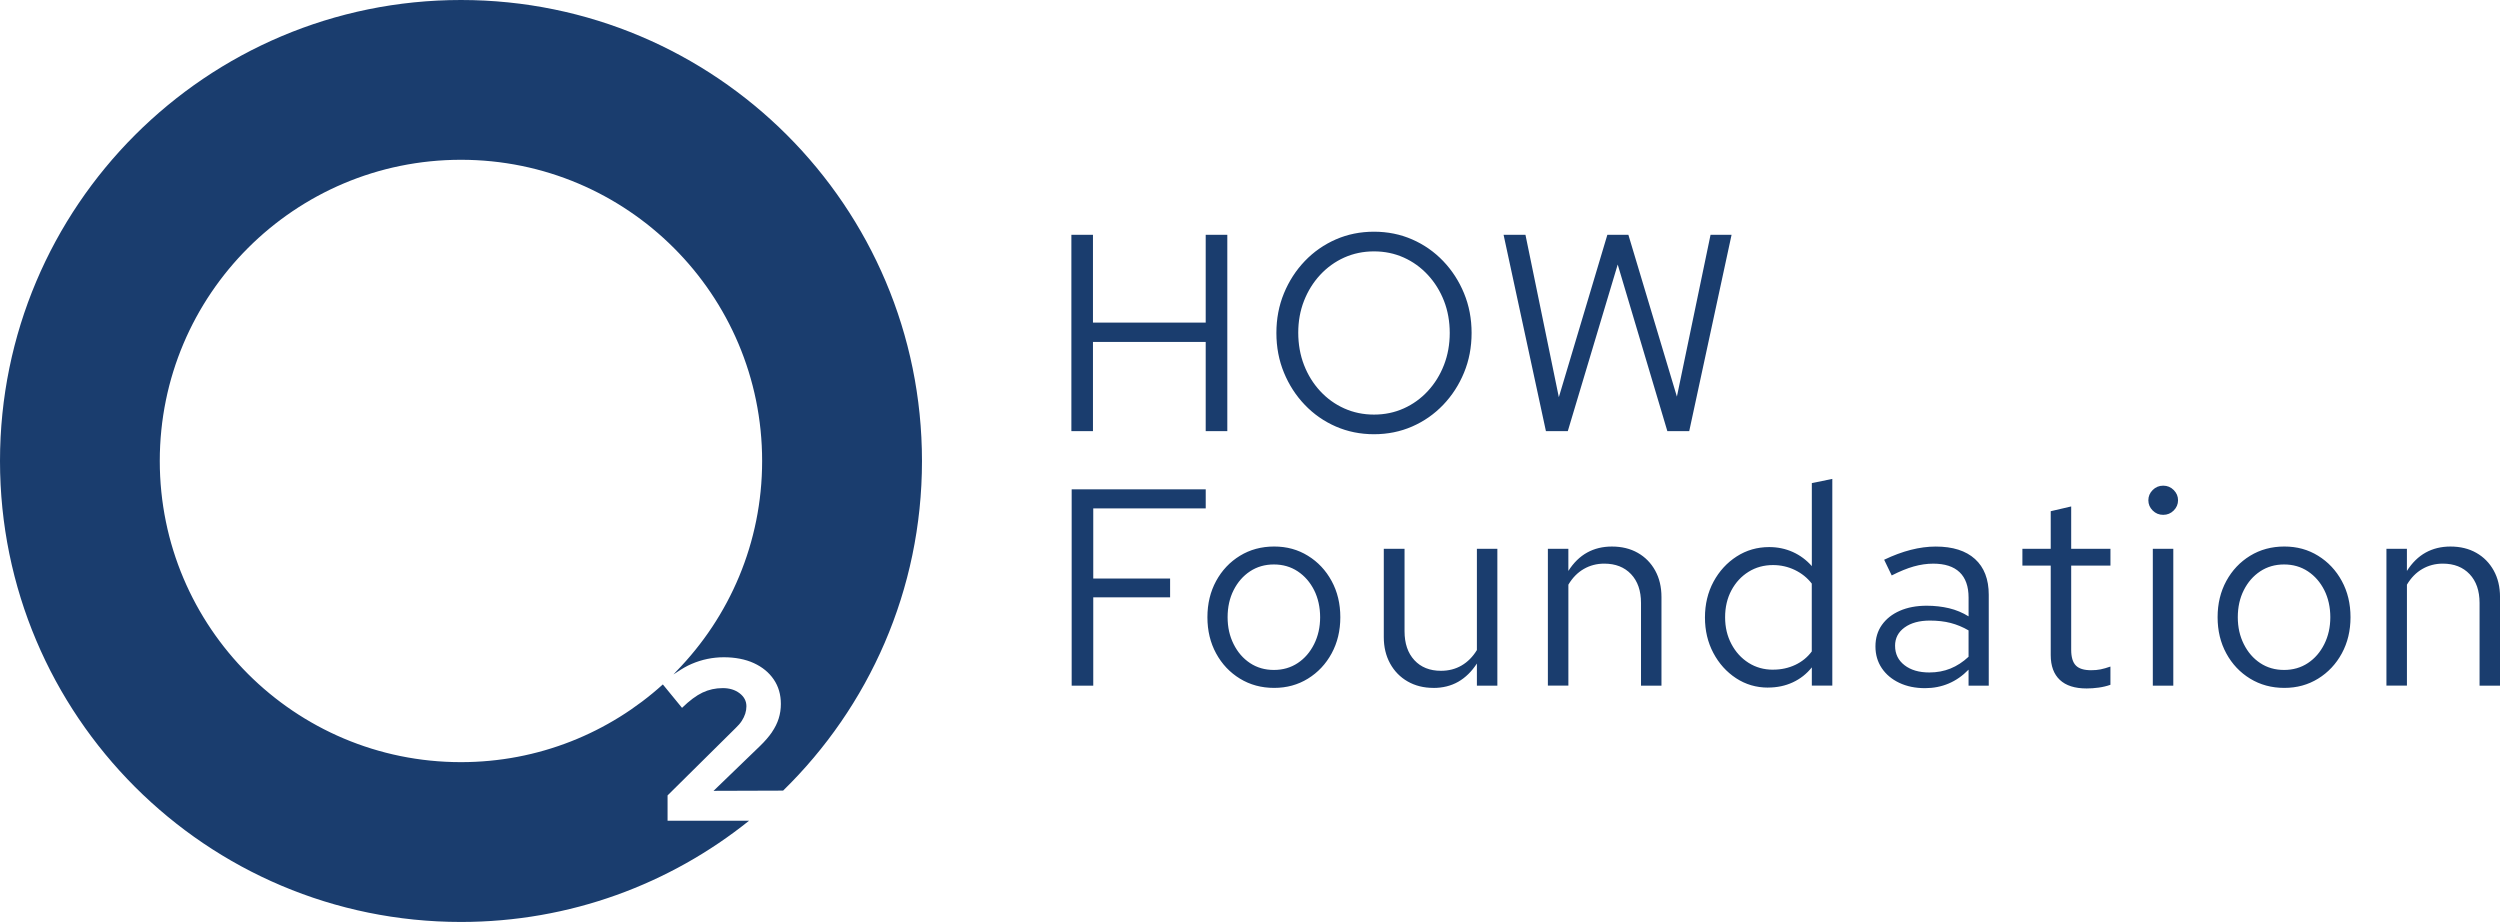 <?xml version="1.0" encoding="UTF-8"?>
<svg id="Layer_1" data-name="Layer 1" xmlns="http://www.w3.org/2000/svg" xmlns:xlink="http://www.w3.org/1999/xlink" viewBox="0 0 1112.96 410.44">
  <defs>
    <style>
      .cls-1 {
        fill: none;
      }

      .cls-2 {
        clip-path: url(#clippath);
      }

      .cls-3 {
        fill: #1a3d6e;
      }
    </style>
    <clipPath id="clippath">
      <rect class="cls-1" y="0" width="1112.96" height="410.44"/>
    </clipPath>
  </defs>
  <g class="cls-2">
    <path class="cls-3" d="M476.96,191.93v-87.4h9.61v39.08h50.19v-39.08h9.62v87.4h-9.62v-39.7h-50.19v39.7h-9.61ZM611.68,193.31c-6.08,0-11.74-1.15-16.98-3.43-5.24-2.29-9.85-5.49-13.8-9.62-3.96-4.12-7.05-8.91-9.3-14.36-2.25-5.45-3.37-11.34-3.37-17.67s1.12-12.21,3.37-17.67c2.25-5.45,5.35-10.24,9.3-14.36,3.95-4.12,8.55-7.32,13.8-9.62,5.24-2.29,10.9-3.43,16.98-3.43s11.74,1.14,16.98,3.43c5.24,2.29,9.84,5.49,13.8,9.62,3.95,4.12,7.05,8.91,9.3,14.36,2.25,5.45,3.37,11.34,3.37,17.67s-1.12,12.22-3.37,17.67c-2.25,5.45-5.35,10.24-9.3,14.36-3.96,4.12-8.55,7.33-13.8,9.62s-10.91,3.43-16.98,3.43M611.68,184.57c4.74,0,9.16-.91,13.24-2.75,4.08-1.83,7.66-4.41,10.74-7.74,3.08-3.33,5.47-7.2,7.18-11.61,1.71-4.41,2.56-9.16,2.56-14.24s-.85-9.92-2.56-14.29c-1.71-4.37-4.1-8.22-7.18-11.55-3.08-3.33-6.66-5.91-10.74-7.74-4.08-1.83-8.49-2.74-13.24-2.74s-9.16.92-13.24,2.74c-4.08,1.84-7.66,4.42-10.74,7.74-3.08,3.33-5.47,7.18-7.18,11.55-1.71,4.37-2.56,9.09-2.56,14.17s.85,9.95,2.56,14.36c1.71,4.41,4.1,8.28,7.18,11.61,3.08,3.33,6.66,5.91,10.74,7.74,4.08,1.83,8.49,2.75,13.24,2.75M688.22,191.93l-18.85-87.4h9.74l14.86,72.29,21.6-72.29h9.36l21.6,72.04,14.98-72.04h9.36l-18.85,87.4h-9.74l-22.1-74.17-22.22,74.17h-9.74ZM477.09,305.24v-87.4h59.68v8.49h-50.07v31.21h34.21v8.37h-34.21v39.33h-9.61ZM567.23,306.24c-5.66,0-10.74-1.37-15.23-4.12-4.49-2.75-8.03-6.49-10.61-11.24-2.58-4.74-3.87-10.11-3.87-16.11s1.29-11.36,3.87-16.11c2.58-4.74,6.12-8.49,10.61-11.24,4.49-2.75,9.57-4.12,15.23-4.12s10.59,1.37,15.04,4.12c4.46,2.75,7.97,6.49,10.55,11.24,2.58,4.74,3.87,10.11,3.87,16.11s-1.29,11.36-3.87,16.11-6.1,8.49-10.55,11.24c-4.45,2.75-9.47,4.12-15.04,4.12M567.11,298.25c3.99,0,7.53-1.02,10.61-3.06,3.08-2.04,5.51-4.85,7.3-8.43,1.79-3.58,2.68-7.57,2.68-11.99s-.9-8.51-2.68-12.05c-1.79-3.54-4.23-6.33-7.3-8.37-3.08-2.04-6.62-3.06-10.61-3.06s-7.53,1.02-10.62,3.06c-3.08,2.04-5.51,4.83-7.3,8.37-1.79,3.54-2.68,7.55-2.68,12.05s.89,8.41,2.68,11.99c1.79,3.58,4.22,6.39,7.3,8.43,3.08,2.04,6.62,3.06,10.62,3.06M638.15,306.24c-4.33,0-8.16-.96-11.49-2.87-3.33-1.91-5.93-4.58-7.81-7.99-1.87-3.41-2.81-7.32-2.81-11.73v-39.33h9.24v36.71c0,5.41,1.45,9.7,4.37,12.86,2.91,3.16,6.87,4.74,11.86,4.74,3.41,0,6.47-.79,9.18-2.37,2.7-1.58,4.97-3.87,6.8-6.86v-45.07h9.11v60.93h-9.11v-9.87c-2.33,3.58-5.1,6.28-8.3,8.12-3.21,1.83-6.89,2.75-11.05,2.75M689.09,305.24v-60.93h9.12v9.86c2.33-3.66,5.12-6.39,8.36-8.18,3.25-1.79,6.91-2.68,10.99-2.68,4.41,0,8.26.93,11.55,2.81,3.29,1.87,5.87,4.49,7.74,7.86,1.87,3.37,2.81,7.31,2.81,11.8v39.46h-9.11v-36.84c0-5.41-1.48-9.68-4.43-12.8-2.96-3.12-6.93-4.68-11.92-4.68-3.33,0-6.37.79-9.11,2.37-2.75,1.58-5.04,3.91-6.87,6.99v44.95h-9.12ZM787.1,306.11c-5.24,0-9.99-1.4-14.23-4.18-4.24-2.79-7.62-6.53-10.11-11.24-2.5-4.7-3.74-9.97-3.74-15.8s1.27-11.21,3.81-15.92c2.54-4.7,5.97-8.45,10.3-11.24,4.33-2.79,9.16-4.18,14.49-4.18,3.74,0,7.24.73,10.49,2.18,3.24,1.46,6.08,3.56,8.49,6.3v-36.96l9.12-1.87v92.02h-9.12v-8.12c-2.33,2.92-5.16,5.14-8.49,6.68-3.33,1.54-6.99,2.31-10.99,2.31M789.34,298.12c3.58,0,6.87-.71,9.87-2.12,2.99-1.41,5.45-3.41,7.36-5.99v-30.21c-2-2.58-4.52-4.6-7.55-6.06-3.04-1.45-6.26-2.18-9.68-2.18-4.08,0-7.72,1-10.92,3-3.21,2-5.74,4.74-7.62,8.24-1.87,3.5-2.81,7.49-2.81,11.99s.94,8.39,2.81,11.93c1.87,3.54,4.41,6.32,7.62,8.36,3.2,2.04,6.85,3.06,10.92,3.06M857.02,306.36c-4.33,0-8.16-.79-11.49-2.37-3.33-1.58-5.93-3.77-7.8-6.55-1.87-2.79-2.81-6.01-2.81-9.68s.96-6.85,2.87-9.55c1.92-2.7,4.58-4.81,7.99-6.3,3.41-1.5,7.41-2.25,11.99-2.25,3.49,0,6.8.38,9.93,1.12,3.12.75,6.01,1.96,8.68,3.62v-8.36c0-4.99-1.34-8.76-4-11.3-2.66-2.54-6.58-3.81-11.74-3.81-2.83,0-5.72.42-8.68,1.25-2.96.84-6.22,2.17-9.8,4l-3.37-6.99c8.16-3.91,15.81-5.87,22.97-5.87,7.57,0,13.4,1.85,17.48,5.55,4.08,3.71,6.12,9.01,6.12,15.92v40.45h-8.99v-7.12c-2.67,2.75-5.62,4.81-8.87,6.18-3.24,1.37-6.74,2.06-10.49,2.06M843.66,287.51c0,3.58,1.39,6.45,4.18,8.61,2.79,2.17,6.47,3.25,11.05,3.25,3.41,0,6.55-.58,9.43-1.75,2.87-1.16,5.55-2.91,8.05-5.24v-11.74c-2.58-1.5-5.24-2.6-7.99-3.31-2.75-.71-5.83-1.06-9.24-1.06-4.66,0-8.41,1.02-11.24,3.06-2.83,2.04-4.25,4.76-4.25,8.18M928.93,306.49c-5.24,0-9.22-1.27-11.92-3.81-2.7-2.54-4.06-6.22-4.06-11.05v-39.83h-12.61v-7.49h12.61v-16.73l9.11-2.12v18.85h17.48v7.49h-17.48v37.46c0,3.25.69,5.58,2.06,6.99,1.37,1.42,3.64,2.12,6.8,2.12,1.58,0,2.99-.12,4.24-.38s2.71-.66,4.37-1.25v8.12c-1.66.58-3.41,1-5.24,1.25-1.83.25-3.62.38-5.37.38M963.02,229.2c-1.83,0-3.39-.64-4.68-1.93-1.29-1.29-1.93-2.81-1.93-4.56s.64-3.26,1.93-4.56c1.29-1.29,2.85-1.94,4.68-1.94s3.39.64,4.68,1.94c1.29,1.29,1.93,2.81,1.93,4.56s-.65,3.27-1.93,4.56-2.85,1.93-4.68,1.93M958.4,244.31h9.12v60.93h-9.12v-60.93ZM1016.95,306.24c-5.66,0-10.74-1.37-15.23-4.12-4.49-2.75-8.03-6.49-10.61-11.24-2.58-4.74-3.87-10.11-3.87-16.11s1.29-11.36,3.87-16.11c2.58-4.74,6.12-8.49,10.61-11.24,4.49-2.75,9.57-4.12,15.23-4.12s10.59,1.37,15.04,4.12c4.45,2.75,7.97,6.49,10.55,11.24,2.58,4.74,3.87,10.11,3.87,16.11s-1.29,11.36-3.87,16.11c-2.58,4.74-6.1,8.49-10.55,11.24-4.45,2.75-9.47,4.12-15.04,4.12M1016.83,298.25c3.99,0,7.53-1.02,10.61-3.06,3.08-2.04,5.51-4.85,7.3-8.43,1.79-3.58,2.68-7.57,2.68-11.99s-.9-8.51-2.68-12.05c-1.79-3.54-4.23-6.33-7.3-8.37-3.08-2.04-6.62-3.06-10.61-3.06s-7.54,1.02-10.62,3.06c-3.08,2.04-5.52,4.83-7.3,8.37-1.79,3.54-2.68,7.55-2.68,12.05s.89,8.41,2.68,11.99c1.79,3.58,4.22,6.39,7.3,8.43,3.08,2.04,6.62,3.06,10.62,3.06M1062.4,305.24v-60.93h9.12v9.86c2.33-3.66,5.12-6.39,8.36-8.18,3.25-1.79,6.91-2.68,10.99-2.68,4.41,0,8.26.93,11.55,2.81,3.29,1.87,5.87,4.49,7.74,7.86,1.87,3.37,2.81,7.31,2.81,11.8v39.46h-9.11v-36.84c0-5.41-1.48-9.68-4.43-12.8-2.96-3.12-6.93-4.68-11.92-4.68-3.33,0-6.37.79-9.11,2.37-2.75,1.58-5.04,3.91-6.87,6.99v44.95h-9.12ZM343.65,325.98c-1.37,1.98-3.14,4.03-5.32,6.14l-20.67,19.95,30.97-.1c38.12-37.26,61.82-89.22,61.82-146.74C410.45,91.88,318.56,0,205.22,0S0,91.88,0,205.22s91.88,205.22,205.22,205.22c48.55,0,93.13-16.89,128.26-45.07h-36.29v-11.26l30.29-29.98c1.16-1.09,2.08-2.17,2.76-3.22.68-1.06,1.19-2.13,1.54-3.22.34-1.09.51-2.18.51-3.27,0-2.32-1.01-4.24-3.02-5.78-2.01-1.54-4.52-2.3-7.52-2.3-3.21,0-6.21.66-9.01,1.99-2.8,1.33-5.83,3.6-9.11,6.8l-8.54-10.43c-23.78,21.5-55.3,34.6-89.88,34.6-74.05,0-134.08-60.03-134.08-134.08s60.03-134.08,134.08-134.08,134.08,60.03,134.08,134.08c0,36.43-14.56,69.43-38.14,93.59l-1.33,1.45,1.68-1.1c2.07-1.39,4.18-2.64,6.38-3.58,4.6-1.98,9.4-2.97,14.38-2.97s9.57.87,13.35,2.61c3.78,1.74,6.73,4.16,8.85,7.27,2.11,3.1,3.17,6.74,3.17,10.89,0,2.25-.32,4.42-.97,6.5-.65,2.08-1.66,4.11-3.02,6.09"/>
  </g>
</svg>